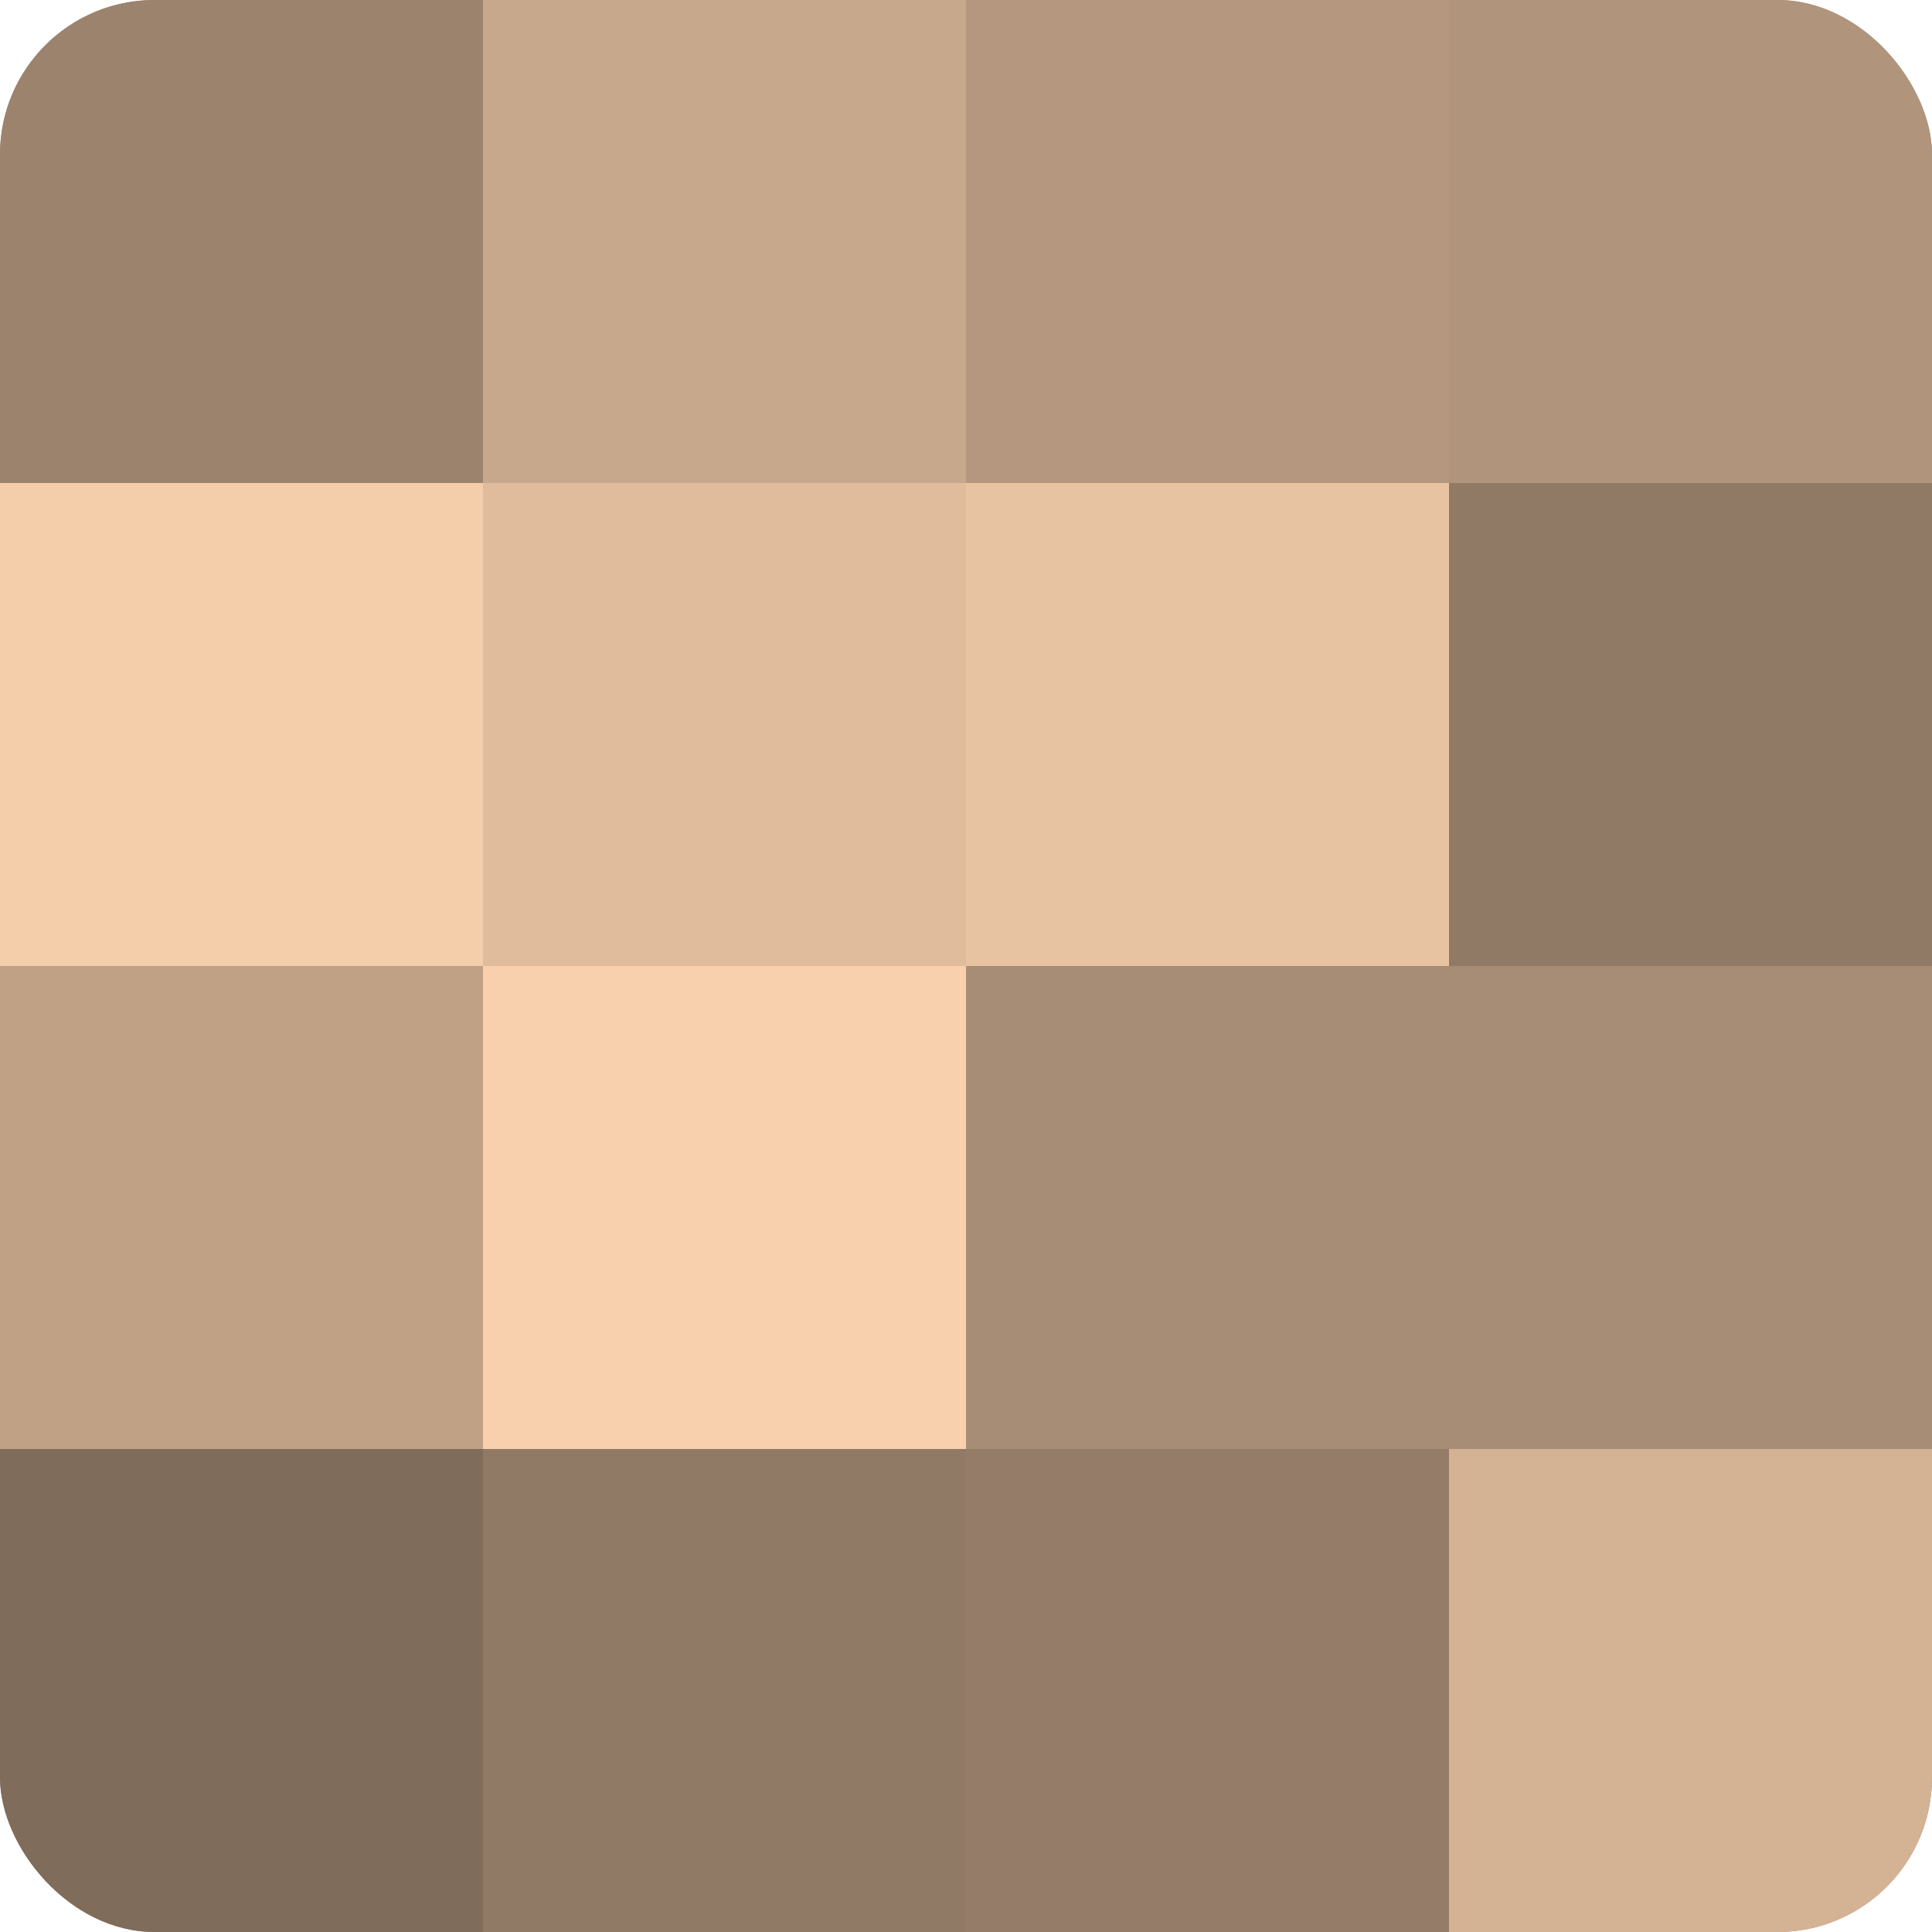 <?xml version="1.0" encoding="UTF-8"?>
<svg xmlns="http://www.w3.org/2000/svg" width="80" height="80" viewBox="0 0 100 100" preserveAspectRatio="xMidYMid meet"><defs><clipPath id="c" width="100" height="100"><rect width="100" height="100" rx="8" ry="8"/></clipPath></defs><g clip-path="url(#c)"><rect width="100" height="100" fill="#a08670"/><rect width="25" height="25" fill="#9c836d"/><rect y="25" width="25" height="25" fill="#f4cdab"/><rect y="50" width="25" height="25" fill="#c0a186"/><rect y="75" width="25" height="25" fill="#806c5a"/><rect x="25" width="25" height="25" fill="#c8a88c"/><rect x="25" y="25" width="25" height="25" fill="#e0bc9d"/><rect x="25" y="50" width="25" height="25" fill="#f8d0ad"/><rect x="25" y="75" width="25" height="25" fill="#907965"/><rect x="50" width="25" height="25" fill="#b4977e"/><rect x="50" y="25" width="25" height="25" fill="#e8c3a2"/><rect x="50" y="50" width="25" height="25" fill="#a88d76"/><rect x="50" y="75" width="25" height="25" fill="#947c68"/><rect x="75" width="25" height="25" fill="#b0947b"/><rect x="75" y="25" width="25" height="25" fill="#907965"/><rect x="75" y="50" width="25" height="25" fill="#a88d76"/><rect x="75" y="75" width="25" height="25" fill="#d4b294"/></g></svg>
